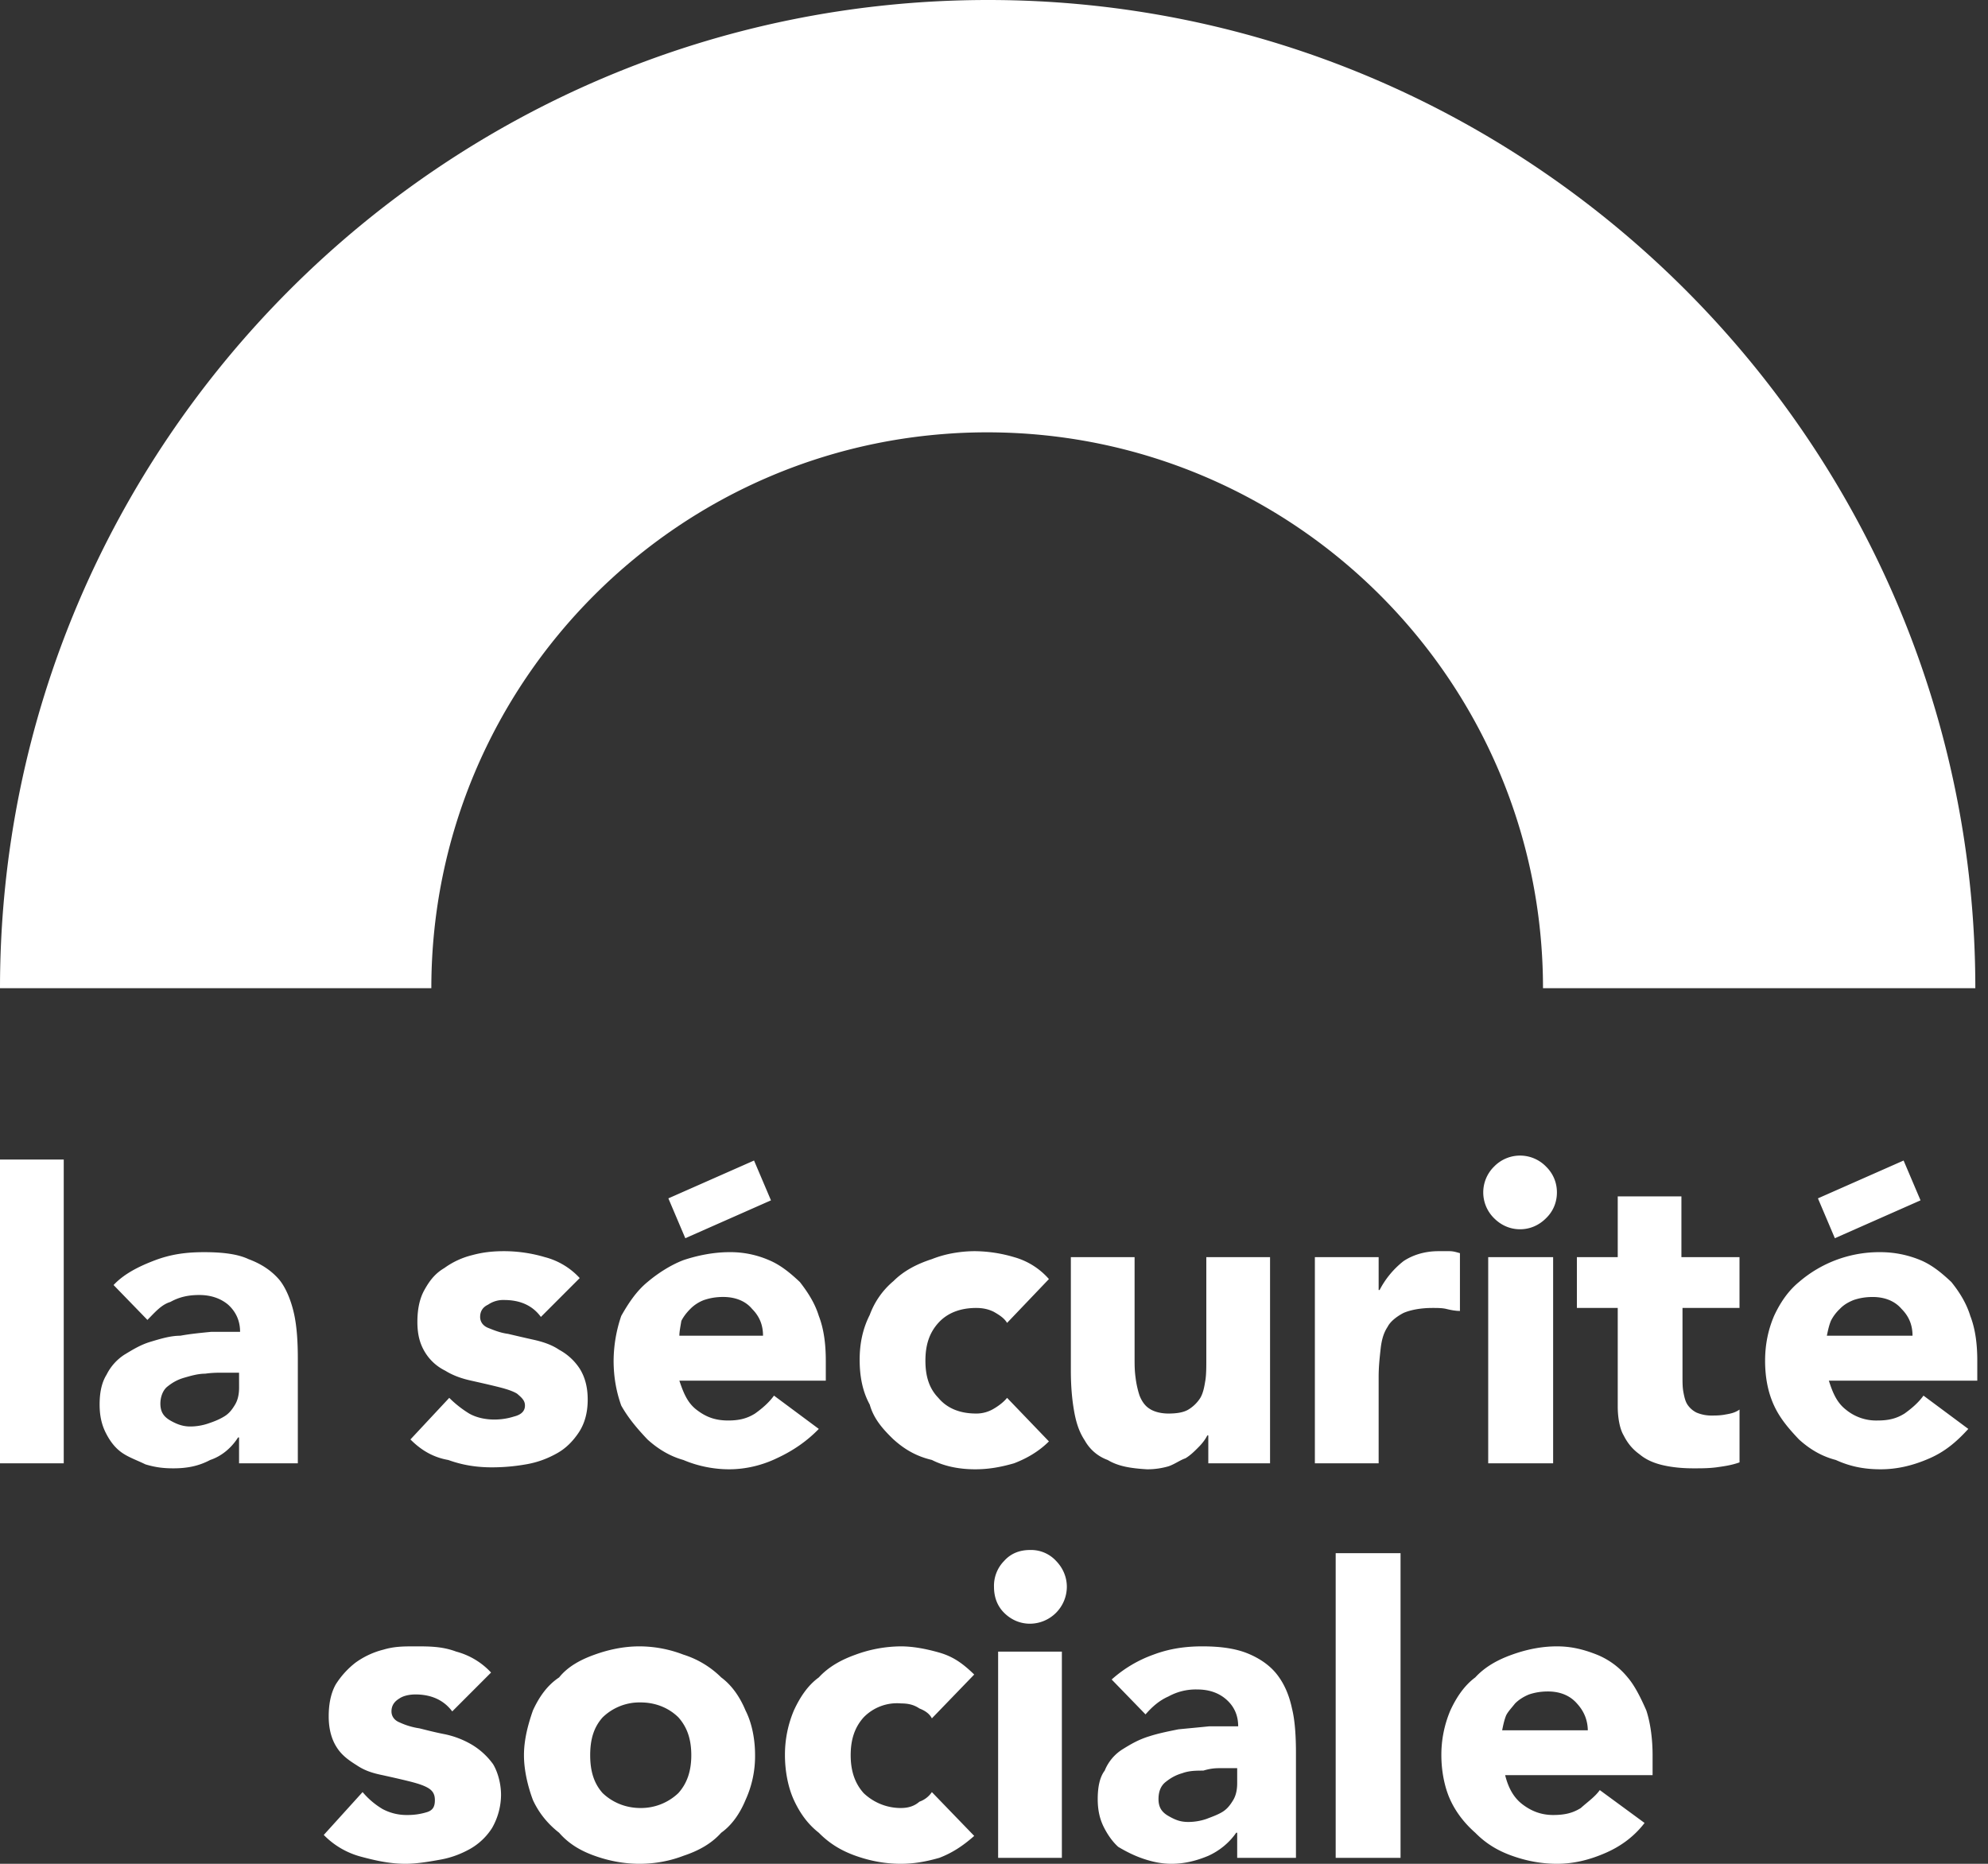<svg xmlns="http://www.w3.org/2000/svg" width="64" height="60"><rect width="100%" height="100%" fill="#333333" stroke="none"/><path fill="#fff" d="M61.828 38.642l-.545-1.282-2.758 1.218.545 1.283zM61.57 43h-2.758c.033-.156.065-.317.129-.477a1.38 1.38 0 01.288-.385c.129-.138.289-.225.45-.289.192-.064.384-.096.609-.096.384 0 .711.128.93.385.256.257.352.545.352.862zm2.085 1.447v-.642c0-.545-.064-1.026-.225-1.443-.128-.416-.352-.77-.609-1.09-.289-.272-.61-.545-.994-.705a3.366 3.366 0 00-1.283-.257 3.956 3.956 0 00-2.63.962c-.352.289-.609.674-.801 1.09-.193.45-.289.93-.289 1.443 0 .546.096 1.027.289 1.444.192.417.48.751.802 1.09.352.32.737.545 1.186.661.449.205.898.3 1.443.3s1.058-.127 1.572-.352c.513-.224.883-.545 1.25-.948l-1.443-1.072c-.16.224-.385.417-.61.577-.256.16-.512.224-.865.224a1.53 1.53 0 01-1.026-.352c-.289-.225-.423-.545-.545-.93zM24.82 38.642l-.545-1.282-2.758 1.218.545 1.283zm29.31 1.828v-1.956h-2.05v1.956h-1.315v1.636h1.315v3.175c0 .352.064.719.192.93.129.256.29.448.514.609.215.18.48.288.77.353.288.064.609.096.961.096.257 0 .484 0 .738-.032.224-.032.48-.064.746-.16v-1.7c-.137.096-.265.128-.458.16-.16.032-.32.032-.416.032a1.22 1.22 0 01-.513-.096.756.756 0 01-.29-.256c-.063-.097-.095-.217-.127-.385-.032-.16-.032-.321-.032-.513v-2.213H56V40.47zm-6.22 6.638H50V40.47h-2.09zm1.025-7.535c.321 0 .61-.129.834-.353.23-.22.353-.513.353-.834 0-.32-.123-.61-.353-.834a1.165 1.165 0 00-1.667 0 1.165 1.165 0 000 1.668c.224.224.513.353.833.353zM47 42.203v-1.861c-.116-.032-.212-.064-.34-.064h-.353c-.45 0-.834.128-1.123.32a2.842 2.842 0 00-.77.93h-.031V40.47H42.33v6.638h2.053v-2.79c0-.318.032-.609.064-.897.032-.289.096-.514.224-.706.096-.192.329-.353.513-.449.225-.096.546-.16.93-.16.16 0 .321 0 .45.032.128.032.288.064.436.064zM36.943 47.3c.224 0 .449-.032.673-.096.193-.064.384-.205.545-.257.16-.096.29-.224.417-.353.129-.128.225-.256.289-.384h.032v.897h1.988V40.47h-2.052v3.335c0 .195 0 .45-.032.642s-.064.385-.16.553c-.097.152-.225.28-.385.377-.16.096-.385.128-.642.128-.256 0-.48-.064-.616-.16-.153-.096-.25-.257-.314-.417a3.044 3.044 0 01-.128-.577c-.032-.225-.032-.417-.032-.61v-3.27h-2.052v3.655c0 .45.032.874.096 1.25.064.386.16.706.352.995.16.288.417.513.738.629.34.205.738.269 1.283.301zm-8.178-.962c.353.32.738.545 1.235.661.4.205.882.301 1.395.301.417 0 .802-.064 1.25-.193.417-.16.802-.384 1.123-.705L32.421 45c-.096.12-.256.249-.421.345a1.08 1.08 0 01-.573.16c-.513 0-.93-.16-1.219-.505-.288-.297-.416-.681-.416-1.195 0-.513.128-.898.416-1.218.29-.32.706-.481 1.219-.481.193 0 .385.032.573.128.165.096.325.193.421.353l1.347-1.411a2.315 2.315 0 00-1.122-.706 4.567 4.567 0 00-1.251-.192c-.513 0-.994.096-1.395.256-.497.16-.914.385-1.235.706A2.57 2.57 0 0028 42.33c-.229.45-.325.93-.325 1.443 0 .546.096 1.027.325 1.444.124.449.413.783.765 1.122zm-6.83-3.816c.065-.128.16-.257.288-.385a1.22 1.22 0 01.45-.289c.192-.064.384-.096.609-.096.384 0 .718.128.93.385.256.257.352.545.352.862h-2.693c0-.125.032-.285.064-.477zM26.36 46l-1.443-1.072c-.16.224-.385.417-.61.577-.256.16-.512.224-.865.224-.442 0-.738-.128-1.026-.352-.289-.225-.416-.545-.545-.93h4.714v-.642c0-.545-.064-1.026-.225-1.443-.128-.416-.36-.77-.609-1.09-.289-.272-.61-.545-.994-.705a3.108 3.108 0 00-1.283-.257c-.474 0-.994.096-1.474.257-.418.16-.835.433-1.156.705-.352.289-.609.674-.844 1.09a4.54 4.54 0 00-.246 1.443c0 .546.096 1.027.246 1.444.235.417.524.751.844 1.09.353.32.738.545 1.156.661.48.205 1 .3 1.474.3.526 0 1.058-.127 1.526-.352.558-.256 1-.577 1.36-.948zm-9.813-.399a2.065 2.065 0 01-.641.097c-.289 0-.577-.065-.802-.193a3.495 3.495 0 01-.641-.505l-1.25 1.339c.352.353.737.577 1.218.661.48.173.93.237 1.41.237a6.28 6.28 0 001.091-.096c.385-.065.706-.193.994-.353.289-.16.513-.385.706-.673.192-.29.288-.642.288-1.059 0-.417-.096-.737-.256-.994a1.818 1.818 0 00-.664-.61c-.234-.16-.523-.256-.811-.32-.289-.064-.578-.132-.834-.192-.257-.033-.481-.129-.642-.193-.16-.064-.256-.192-.256-.352 0-.193.096-.321.256-.395a.857.857 0 01.514-.15c.48 0 .897.15 1.186.545l1.25-1.251a2.306 2.306 0 00-1.122-.674 4.655 4.655 0 00-1.314-.192c-.353 0-.674.032-1.027.128a2.578 2.578 0 00-.898.417c-.302.177-.48.417-.64.706-.161.288-.225.641-.225 1.026 0 .445.096.738.256.994s.385.451.642.577c.256.16.545.257.833.32.289.065.578.13.832.193.259.064.483.129.644.225.16.136.256.224.256.385 0 .16-.096.288-.353.352zm-8.85-.93c0 .193-.033.385-.129.546-.096.16-.192.288-.353.384-.16.097-.32.16-.513.225a1.813 1.813 0 01-.577.096c-.224 0-.417-.064-.641-.192-.225-.129-.321-.29-.321-.546 0-.184.064-.416.224-.545.16-.128.321-.224.546-.288.224-.065.449-.129.673-.129.225-.032.394-.032.577-.032h.513zM9 41.208c-.245-.289-.566-.513-1-.674-.336-.16-.817-.224-1.426-.224-.574 0-1.058.064-1.574.257-.51.192-1 .433-1.344.801l1.09 1.123c.254-.257.45-.491.738-.578.288-.16.577-.224.93-.224.352 0 .673.096.93.311.256.234.385.523.385.875h-.93c-.321.032-.674.065-.995.125-.32 0-.641.1-.962.196-.32.096-.577.257-.842.417a1.64 1.64 0 00-.569.641c-.16.257-.224.578-.224.963 0 .352.064.64.192.897s.289.481.513.642c.225.16.481.244.77.385.318.096.577.128.898.128.42 0 .802-.064 1.186-.269.353-.116.674-.373.898-.725h.032v.833h1.892v-3.367c0-.545-.032-1.058-.128-1.475-.096-.417-.256-.802-.46-1.058zm-9 5.9h2.052v-9.78H0zm51.117 8.627v-.032zm0-.032h-2.758c.032-.16.064-.32.128-.481.065-.128.16-.222.289-.385.128-.128.289-.224.449-.289.192-.064.385-.096.61-.096.384 0 .705.128.93.385.228.249.345.528.352.866zM52.4 54a2.47 2.47 0 00-.994-.734C51 53.106 50.604 53 50.123 53c-.513 0-.994.105-1.443.266-.45.16-.866.384-1.187.734-.352.26-.609.645-.801 1.062a3.653 3.653 0 00-.29 1.443c0 .495.097 1.026.29 1.443.192.417.48.77.801 1.052.353.359.738.583 1.187.743.449.16.93.257 1.443.257.545 0 1.058-.128 1.571-.353.513-.224.93-.545 1.25-.962l-1.442-1.058c-.16.224-.385.373-.61.577-.256.16-.512.225-.892.225-.39 0-.71-.129-1-.353-.288-.225-.448-.545-.545-.93h4.747v-.641c0-.505-.065-1.027-.202-1.443-.183-.417-.376-.802-.6-1.062zm-12.571 3.402c0 .193-.032.385-.128.546-.097.16-.193.288-.353.385-.16.096-.348.16-.513.224a1.813 1.813 0 01-.577.096c-.258 0-.417-.064-.642-.192-.224-.128-.32-.289-.32-.545 0-.225.064-.417.224-.546.16-.128.32-.224.545-.288.225-.082.45-.082.674-.082.261-.079.417-.079.577-.079h.513zm1.283-3.495c-.225-.289-.545-.513-.93-.673-.385-.16-.866-.234-1.475-.234-.546 0-1.059.073-1.572.266a4.063 4.063 0 00-1.347.801l1.09 1.123c.225-.257.45-.45.738-.577a1.82 1.82 0 01.93-.225c.353 0 .674.096.93.32.257.225.385.514.385.866h-.93c-.32.033-.673.065-.994.097-.32.064-.641.128-.937.224-.346.105-.602.257-.859.417a1.45 1.45 0 00-.577.688c-.16.21-.225.53-.225.916 0 .352.065.64.193.897s.288.481.468.642c.27.16.526.288.815.385.288.096.577.16.897.16.417 0 .802-.096 1.187-.257.353-.16.673-.416.898-.743h.032v.808h1.892V56.44c0-.545-.032-1.058-.128-1.44-.096-.452-.257-.804-.481-1.093zm-7.953-4.009c-.321 0-.61.102-.834.353a1.14 1.14 0 00-.325.834c0 .32.1.61.325.834.224.224.513.352.834.352a1.194 1.194 0 001.186-1.186c0-.32-.128-.61-.345-.834a1.093 1.093 0 00-.841-.353zm-1.026 9.91h2.052v-6.639h-2.052zM29 54.837c.214 0 .407.032.6.163.16.062.32.158.4.318l1.363-1.411c-.363-.353-.674-.577-1.123-.706-.448-.128-.865-.201-1.24-.201a4.3 4.3 0 00-1.453.266c-.45.16-.866.384-1.187.734-.36.26-.609.645-.802 1.062a3.655 3.655 0 00-.288 1.443c0 .495.096 1.026.288 1.443.193.417.442.77.802 1.052.353.359.738.583 1.187.743.453.16.93.257 1.453.257.407 0 .791-.064 1.24-.192.417-.16.76-.385 1.123-.706L30 57.692a.804.804 0 01-.4.308c-.161.14-.354.204-.6.204-.491 0-.908-.204-1.197-.48-.288-.322-.417-.724-.417-1.22 0-.504.129-.897.417-1.218a1.499 1.499 0 011.197-.45zm-7.161 2.886a1.741 1.741 0 01-1.219.481c-.513 0-.93-.204-1.219-.48-.288-.322-.401-.724-.401-1.22 0-.504.113-.897.401-1.218a1.703 1.703 0 011.219-.481c.513 0 .93.195 1.219.48.288.322.416.715.416 1.22 0 .495-.128.897-.416 1.218zM23.218 54A3.002 3.002 0 0022 53.266 3.956 3.956 0 0020.588 53c-.513 0-.994.105-1.443.266-.45.16-.866.384-1.145.734-.394.26-.651.645-.843 1.062-.157.449-.289.938-.289 1.443 0 .495.132 1.026.289 1.443.192.417.48.77.843 1.052.311.359.696.583 1.145.743.449.16.93.257 1.443.257s.994-.096 1.412-.257c.48-.16.897-.384 1.218-.743.352-.25.609-.635.782-1.052a3.39 3.39 0 00.308-1.443c0-.505-.096-1.027-.308-1.443-.173-.417-.43-.802-.782-1.062zm-8.05 2.152a2.868 2.868 0 00-.833-.32c-.335-.065-.578-.13-.834-.193a2.311 2.311 0 01-.642-.193c-.16-.064-.256-.192-.256-.352 0-.193.096-.321.256-.417.141-.097.353-.129.514-.129.48 0 .897.16 1.186.546l1.25-1.251a2.353 2.353 0 00-1.122-.674C14.238 53 13.822 53 13.373 53c-.373 0-.674 0-1.027.105a2.634 2.634 0 00-.898.417 2.73 2.73 0 00-.641.706c-.16.288-.225.641-.225 1.026 0 .417.097.746.257.994.161.257.385.417.641.577.257.175.52.257.834.321.289.064.577.128.834.192s.481.129.641.225c.16.096.211.224.211.385 0 .192-.05.32-.243.385a2.073 2.073 0 01-.641.096 1.64 1.64 0 01-.802-.193 2.534 2.534 0 01-.641-.545l-1.25 1.38a2.61 2.61 0 001.218.705c.48.128.93.224 1.41.224.354 0 .738-.064 1.091-.128.385-.064.706-.193.994-.353a2.02 2.02 0 00.706-.673 2.18 2.18 0 00.288-1.059c0-.417-.13-.787-.256-.994a2.288 2.288 0 00-.706-.641zM43 59.808h2.088V50H43zM31.812 0C14.27 0 0 14.27 0 31.812h13.886c0-9.877 8.017-17.894 17.894-17.894 9.877 0 17.894 8.017 17.894 17.894h13.918C63.592 14.302 49.322 0 31.812 0z"/></svg>